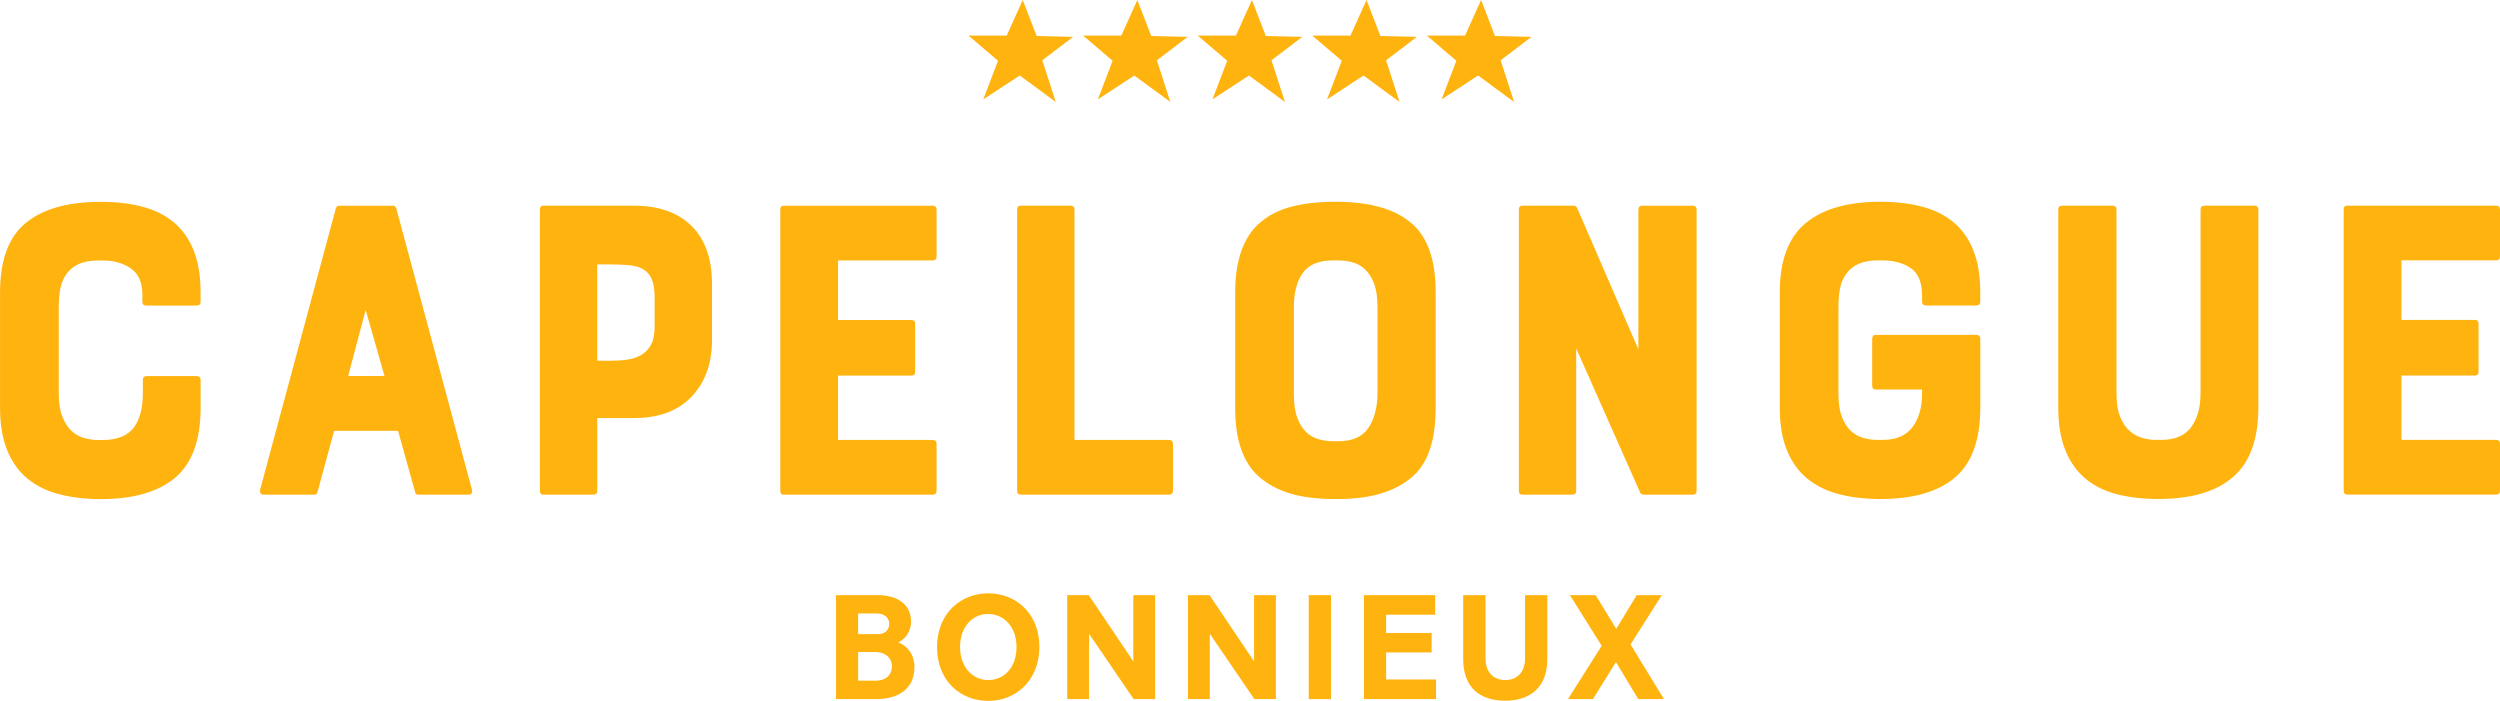 <?xml version="1.0" encoding="UTF-8"?><svg id="Calque_2" xmlns="http://www.w3.org/2000/svg" viewBox="0 0 800.23 224.34"><defs><style>.cls-1{fill-rule:evenodd;}.cls-1,.cls-2{fill:#ffb30f;stroke-width:0px;}</style></defs><g id="Calque_1-2"><path class="cls-2" d="m751.32,158.31h47.65c.84,0,1.26-.42,1.26-1.26v-14.99c0-.85-.42-1.26-1.26-1.26h-30.28v-20.6h23.55c.75,0,1.12-.42,1.12-1.26v-15.28c0-.84-.38-1.26-1.12-1.26h-23.55v-19.06h30.28c.84,0,1.26-.42,1.26-1.26v-14.99c0-.84-.42-1.26-1.26-1.26h-47.65c-.75,0-1.12.42-1.12,1.26v89.97c0,.84.38,1.26,1.12,1.26m-46.95-32.37c0,4.48-1,8.08-3.01,10.79-2.02,2.71-5.21,4.07-9.6,4.07h-1.68c-1.4,0-2.85-.21-4.35-.63-1.49-.42-2.85-1.17-4.06-2.24-1.22-1.08-2.22-2.57-3.01-4.48-.79-1.92-1.19-4.41-1.19-7.5v-58.86c0-.84-.42-1.26-1.26-1.26h-16.12c-.84,0-1.26.42-1.26,1.26v63.34c0,5.32.75,9.86,2.24,13.59,1.49,3.74,3.62,6.78,6.38,9.11,2.76,2.33,6.12,4.01,10.09,5.04,3.97,1.03,8.43,1.54,13.39,1.54,10.46,0,18.41-2.33,23.82-7,5.42-4.67,8.13-12.1,8.13-22.28v-63.34c0-.84-.42-1.26-1.26-1.26h-15.98c-.84,0-1.26.42-1.26,1.26v58.86Zm-103.84-1.26h14.71v1.26c0,4.48-1.03,8.08-3.09,10.79-2.06,2.71-5.23,4.07-9.53,4.07h-1.69c-1.49,0-2.99-.21-4.48-.63-1.49-.42-2.83-1.17-3.99-2.24-1.17-1.08-2.13-2.57-2.87-4.48-.75-1.92-1.12-4.41-1.12-7.5v-27.75c0-2.33.18-4.39.56-6.16.38-1.77,1.08-3.31,2.1-4.62,2.05-2.71,5.32-4.07,9.81-4.07h1.69c3.55,0,6.53.82,8.97,2.45,2.43,1.64,3.64,4.61,3.64,8.9v1.82c0,.84.42,1.26,1.26,1.26h16.11c.84,0,1.26-.42,1.26-1.26v-2.94c0-5.32-.75-9.83-2.24-13.52-1.49-3.69-3.62-6.68-6.38-8.97-2.76-2.29-6.12-3.94-10.09-4.97-3.97-1.03-8.39-1.55-13.25-1.55-10.47,0-18.45,2.29-23.96,6.87-5.51,4.58-8.27,11.96-8.27,22.14v36.86c0,5.42.77,10,2.32,13.73,1.54,3.74,3.71,6.75,6.52,9.04,2.8,2.29,6.19,3.94,10.16,4.97,3.97,1.03,8.38,1.54,13.24,1.54,10.47,0,18.41-2.29,23.83-6.86,5.41-4.58,8.13-12.05,8.13-22.42v-22c0-.84-.42-1.26-1.26-1.26h-32.09c-.84,0-1.26.42-1.26,1.26v15c0,.84.42,1.26,1.26,1.26m-76.1-57.6v44.7l-19.62-45.27c-.28-.46-.61-.7-.98-.7h-16.54c-.75,0-1.12.42-1.12,1.26v89.97c0,.84.37,1.26,1.12,1.26h15.98c.84,0,1.26-.42,1.26-1.26v-45.54l20.46,46.11c.18.46.61.7,1.26.7h15.56c.85,0,1.26-.42,1.26-1.26v-89.97c0-.84-.42-1.26-1.26-1.26h-16.11c-.84,0-1.26.42-1.26,1.26m-83.52,59.14c-.09,4.48-1.1,8.1-3.01,10.86-1.92,2.76-5.12,4.13-9.6,4.13h-1.68c-1.49,0-2.99-.21-4.48-.63-1.5-.42-2.83-1.16-4-2.24-1.17-1.08-2.13-2.6-2.87-4.55-.75-1.96-1.12-4.49-1.12-7.57v-28.03c0-4.58.95-8.2,2.87-10.86,1.92-2.66,5.12-4,9.6-4h1.68c1.49,0,2.99.19,4.48.56,1.5.38,2.85,1.12,4.07,2.24,1.21,1.12,2.19,2.64,2.94,4.55.75,1.92,1.12,4.41,1.12,7.5v28.03Zm-28.87-59.71c-4.21,1.31-7.66,3.41-10.37,6.31-4.2,4.68-6.31,11.59-6.31,20.74v36.86c0,4.86.53,9,1.61,12.41,1.08,3.41,2.64,6.24,4.7,8.48,2.71,2.8,6.14,4.9,10.3,6.31,4.15,1.4,9.37,2.1,15.63,2.1s11.21-.7,15.41-2.1c4.21-1.4,7.66-3.5,10.37-6.31,4.11-4.4,6.16-11.35,6.16-20.89v-36.86c0-9.25-2.05-16.12-6.16-20.6-5.23-5.61-13.83-8.41-25.79-8.41-6.16,0-11.35.66-15.56,1.96m-69.37-.7h-15.98c-.75,0-1.12.42-1.12,1.26v89.97c0,.84.37,1.26,1.12,1.26h47.51c.84,0,1.26-.42,1.26-1.25v-15.01c0-.83-.42-1.25-1.26-1.25h-30.27v-73.72c0-.84-.42-1.26-1.26-1.26m-91.79,92.5h47.65c.84,0,1.26-.42,1.26-1.26v-14.99c0-.85-.42-1.26-1.26-1.26h-30.27v-20.6h23.55c.75,0,1.12-.42,1.12-1.26v-15.28c0-.84-.37-1.26-1.12-1.26h-23.55v-19.06h30.27c.84,0,1.26-.42,1.26-1.26v-14.99c0-.84-.42-1.26-1.26-1.26h-47.65c-.75,0-1.12.42-1.12,1.26v89.97c0,.84.37,1.26,1.12,1.26m-41.34-53.82c0,2.43-.38,4.34-1.12,5.75-.75,1.4-1.77,2.5-3.09,3.29-1.31.8-2.83,1.31-4.55,1.55-1.73.24-3.57.35-5.54.35h-4.07v-30.83h4.07c2.43,0,4.55.09,6.38.28,1.82.19,3.31.66,4.48,1.4,1.17.75,2.03,1.82,2.59,3.22.56,1.4.85,3.32.85,5.75v9.25Zm-35.74-38.68c-.65,0-.98.42-.98,1.26v89.97c0,.84.33,1.26.98,1.26h16.12c.84,0,1.26-.42,1.26-1.26v-23.26h11.78c7.94,0,14.08-2.29,18.43-6.87,4.34-4.58,6.52-10.65,6.52-18.22v-17.66c0-8.22-2.2-14.48-6.59-18.78-4.4-4.3-10.51-6.45-18.36-6.45h-29.15Zm-62.36,54.52l5.61-21.16,6.02,21.16h-11.63Zm-28.17,36.44c-.19,1.03.24,1.54,1.26,1.54h16.12c.46,0,.79-.28.98-.84l5.32-19.62h20.46l5.47,19.62c.09.56.42.84.98.84h15.97c1.03,0,1.45-.51,1.26-1.54l-24.25-90.12c-.19-.56-.51-.84-.98-.84h-17.38c-.47,0-.79.28-.98.84l-24.25,90.12Zm-37.56-30.83c0,4.58-.93,8.17-2.8,10.79-2.06,2.71-5.37,4.07-9.95,4.07h-1.68c-1.4,0-2.86-.21-4.35-.63-1.49-.42-2.83-1.17-3.99-2.24-1.17-1.08-2.15-2.57-2.94-4.48-.79-1.92-1.19-4.41-1.19-7.5v-27.75c0-2.33.19-4.39.56-6.16.38-1.77,1.08-3.31,2.1-4.62,2.06-2.71,5.32-4.07,9.81-4.07h1.68c3.46,0,6.42.84,8.9,2.52,2.47,1.69,3.71,4.48,3.71,8.41v2.24c0,.84.42,1.26,1.26,1.26h16.11c.84,0,1.26-.42,1.26-1.26v-2.94c0-5.32-.75-9.83-2.24-13.52-1.49-3.69-3.62-6.68-6.38-8.97-2.76-2.29-6.09-3.94-10.02-4.97-3.93-1.03-8.36-1.55-13.31-1.55-10.47,0-18.46,2.24-23.97,6.73-5.51,4.48-8.27,11.91-8.27,22.28v36.86c0,5.42.78,10,2.32,13.73,1.54,3.74,3.71,6.75,6.52,9.04,2.8,2.29,6.19,3.94,10.16,4.97,3.97,1.03,8.39,1.54,13.25,1.54,10.46,0,18.41-2.29,23.82-6.86,5.42-4.58,8.13-12.05,8.13-22.42v-8.83c0-.84-.42-1.26-1.26-1.26h-15.97c-.84,0-1.26.42-1.26,1.26v4.34Z"/><path class="cls-2" d="m280.4,223.77h-12.79v-33.28h13.26c6.71,0,10.75,3.18,10.75,8.51,0,2.99-1.67,5.47-4.09,6.61,3.04,1.14,5.18,4.09,5.18,7.9,0,6.61-4.66,10.27-12.32,10.27Zm-5.71-20.78h6.23c2.24,0,3.71-1.23,3.71-3.33s-1.76-3.29-4-3.29h-5.95v6.61Zm5.62,14.89c3.08,0,5.18-1.71,5.18-4.57s-2.24-4.61-5.33-4.61h-5.47v9.18h5.62Z"/><path class="cls-2" d="m299.94,207.09c0-10.75,7.61-17.17,16.4-17.17s16.36,6.33,16.36,17.17-7.66,17.26-16.36,17.26-16.4-6.18-16.4-17.26Zm25.44,0c0-6.51-4.14-10.56-9.04-10.56s-9.03,3.9-9.03,10.56,4.23,10.6,9.03,10.6,9.04-3.75,9.04-10.6Z"/><path class="cls-2" d="m348.59,202.85v20.92h-6.99v-33.28h6.89l14.27,21.21v-21.21h6.99v33.28h-6.9l-14.26-20.92Z"/><path class="cls-2" d="m387.25,202.85v20.92h-6.99v-33.28h6.89l14.27,21.21v-21.21h6.99v33.28h-6.9l-14.26-20.92Z"/><path class="cls-2" d="m418.91,190.49h7.14v33.28h-7.14v-33.28Z"/><path class="cls-2" d="m459.67,223.77h-23.06v-33.28h22.77v6.27h-15.69v5.85h14.56v6.23h-14.56v8.65h15.98v6.27Z"/><path class="cls-2" d="m468.36,211.07v-20.58h7.14v20.25c0,4.38,2.52,6.94,6.32,6.94s6.33-2.52,6.33-6.89v-20.3h7.14v20.54c0,8.84-5.38,13.26-13.51,13.26s-13.42-4.28-13.42-13.22Z"/><path class="cls-2" d="m517.25,211.93l-7.37,11.84h-7.98l10.79-17.06-10.18-16.22h8.23l6.61,10.79,6.56-10.79h8.03l-10.02,15.78,10.7,17.5h-8.23l-7.14-11.84Z"/><path class="cls-1" d="m327.38,0l-5.14,11.39h-12.23l9.45,8.06-4.72,12.36,11.67-7.64,11.53,8.47-4.31-13.34,9.86-7.5-11.67-.28-4.45-11.53Z"/><path class="cls-1" d="m364.06,0l-5.14,11.39h-12.23l9.45,8.06-4.72,12.36,11.67-7.64,11.53,8.47-4.31-13.34,9.86-7.5-11.67-.28-4.45-11.53Z"/><path class="cls-1" d="m400.74,0l-5.14,11.39h-12.23l9.45,8.06-4.72,12.36,11.67-7.64,11.53,8.47-4.31-13.34,9.86-7.5-11.67-.28-4.45-11.53Z"/><path class="cls-1" d="m437.42,0l-5.14,11.39h-12.23l9.45,8.06-4.72,12.36,11.67-7.64,11.53,8.47-4.31-13.34,9.86-7.5-11.67-.28-4.45-11.53Z"/><path class="cls-1" d="m474.09,0l-5.14,11.39h-12.23l9.45,8.06-4.72,12.36,11.67-7.64,11.53,8.47-4.31-13.34,9.86-7.5-11.67-.28-4.45-11.53Z"/></g></svg>
